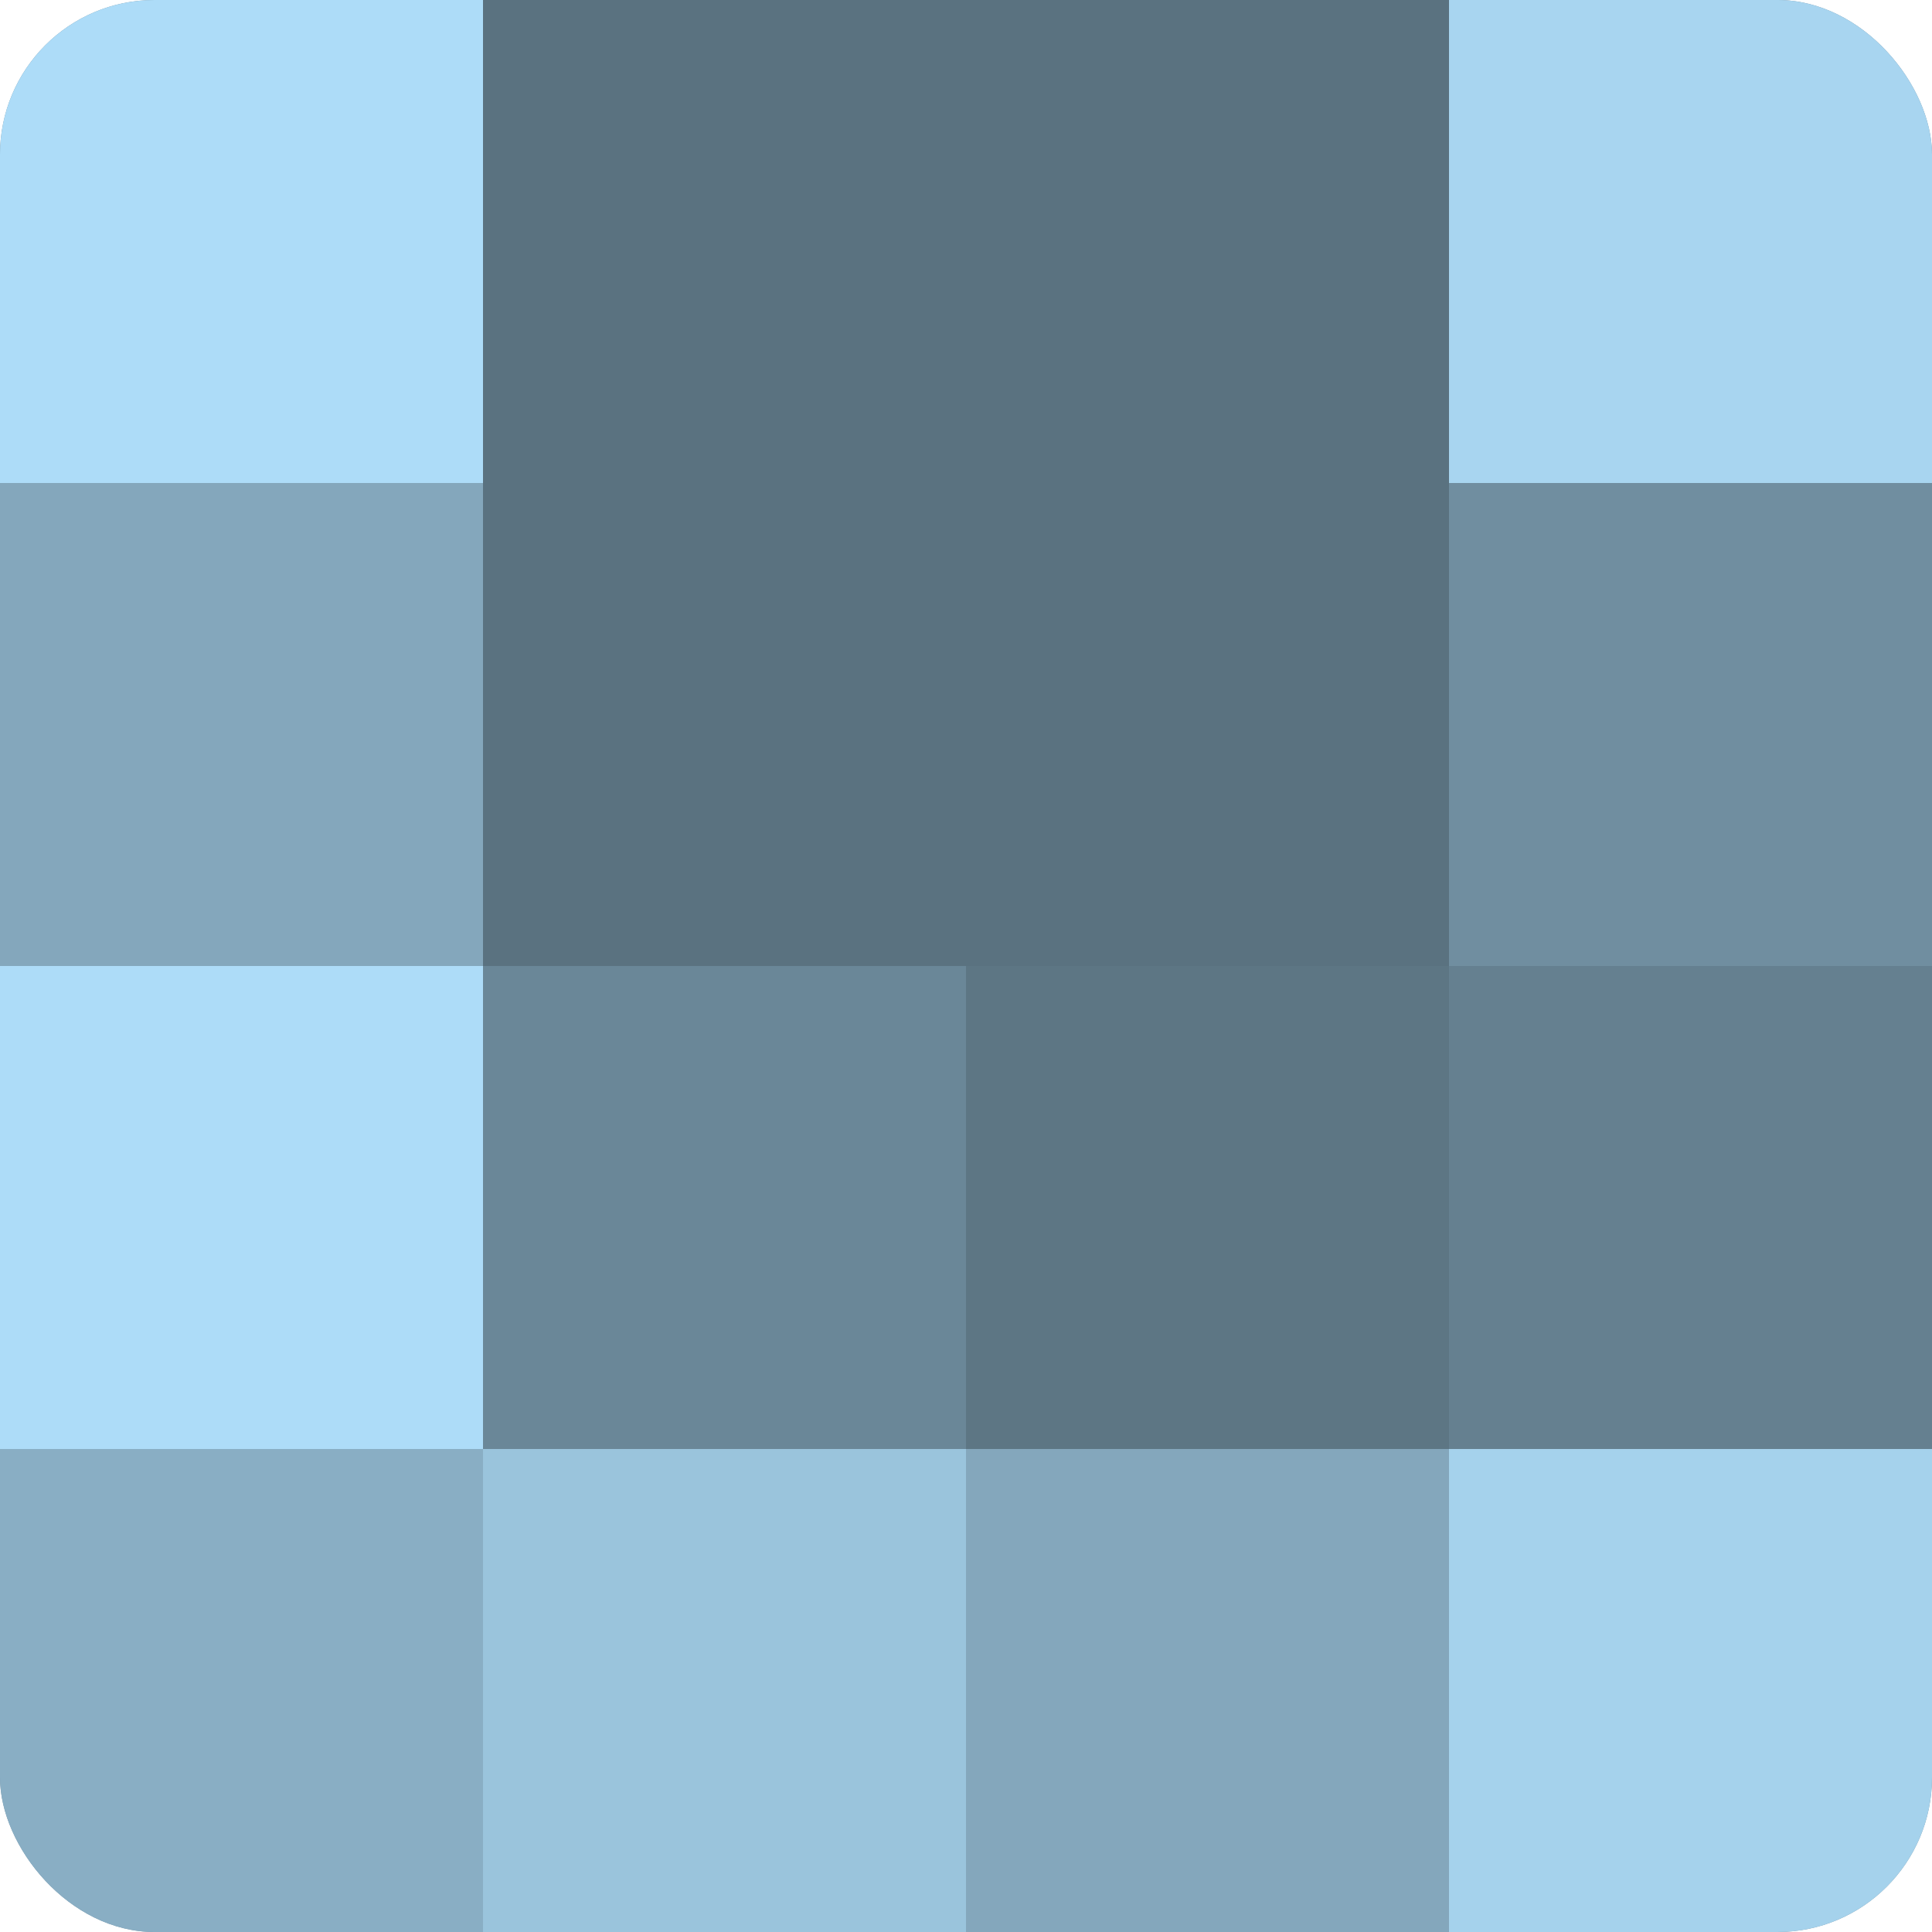 <?xml version="1.0" encoding="UTF-8"?>
<svg xmlns="http://www.w3.org/2000/svg" width="60" height="60" viewBox="0 0 100 100" preserveAspectRatio="xMidYMid meet"><defs><clipPath id="c" width="100" height="100"><rect width="100" height="100" rx="8" ry="8"/></clipPath></defs><g clip-path="url(#c)"><rect width="100" height="100" fill="#708ea0"/><rect width="25" height="25" fill="#addcf8"/><rect y="25" width="25" height="25" fill="#84a7bc"/><rect y="50" width="25" height="25" fill="#addcf8"/><rect y="75" width="25" height="25" fill="#89aec4"/><rect x="25" width="25" height="25" fill="#5a7280"/><rect x="25" y="25" width="25" height="25" fill="#5a7280"/><rect x="25" y="50" width="25" height="25" fill="#6a8798"/><rect x="25" y="75" width="25" height="25" fill="#9ac4dc"/><rect x="50" width="25" height="25" fill="#5a7280"/><rect x="50" y="25" width="25" height="25" fill="#5a7280"/><rect x="50" y="50" width="25" height="25" fill="#5d7684"/><rect x="50" y="75" width="25" height="25" fill="#84a7bc"/><rect x="75" width="25" height="25" fill="#a8d5f0"/><rect x="75" y="25" width="25" height="25" fill="#708ea0"/><rect x="75" y="50" width="25" height="25" fill="#658090"/><rect x="75" y="75" width="25" height="25" fill="#a5d2ec"/></g></svg>
